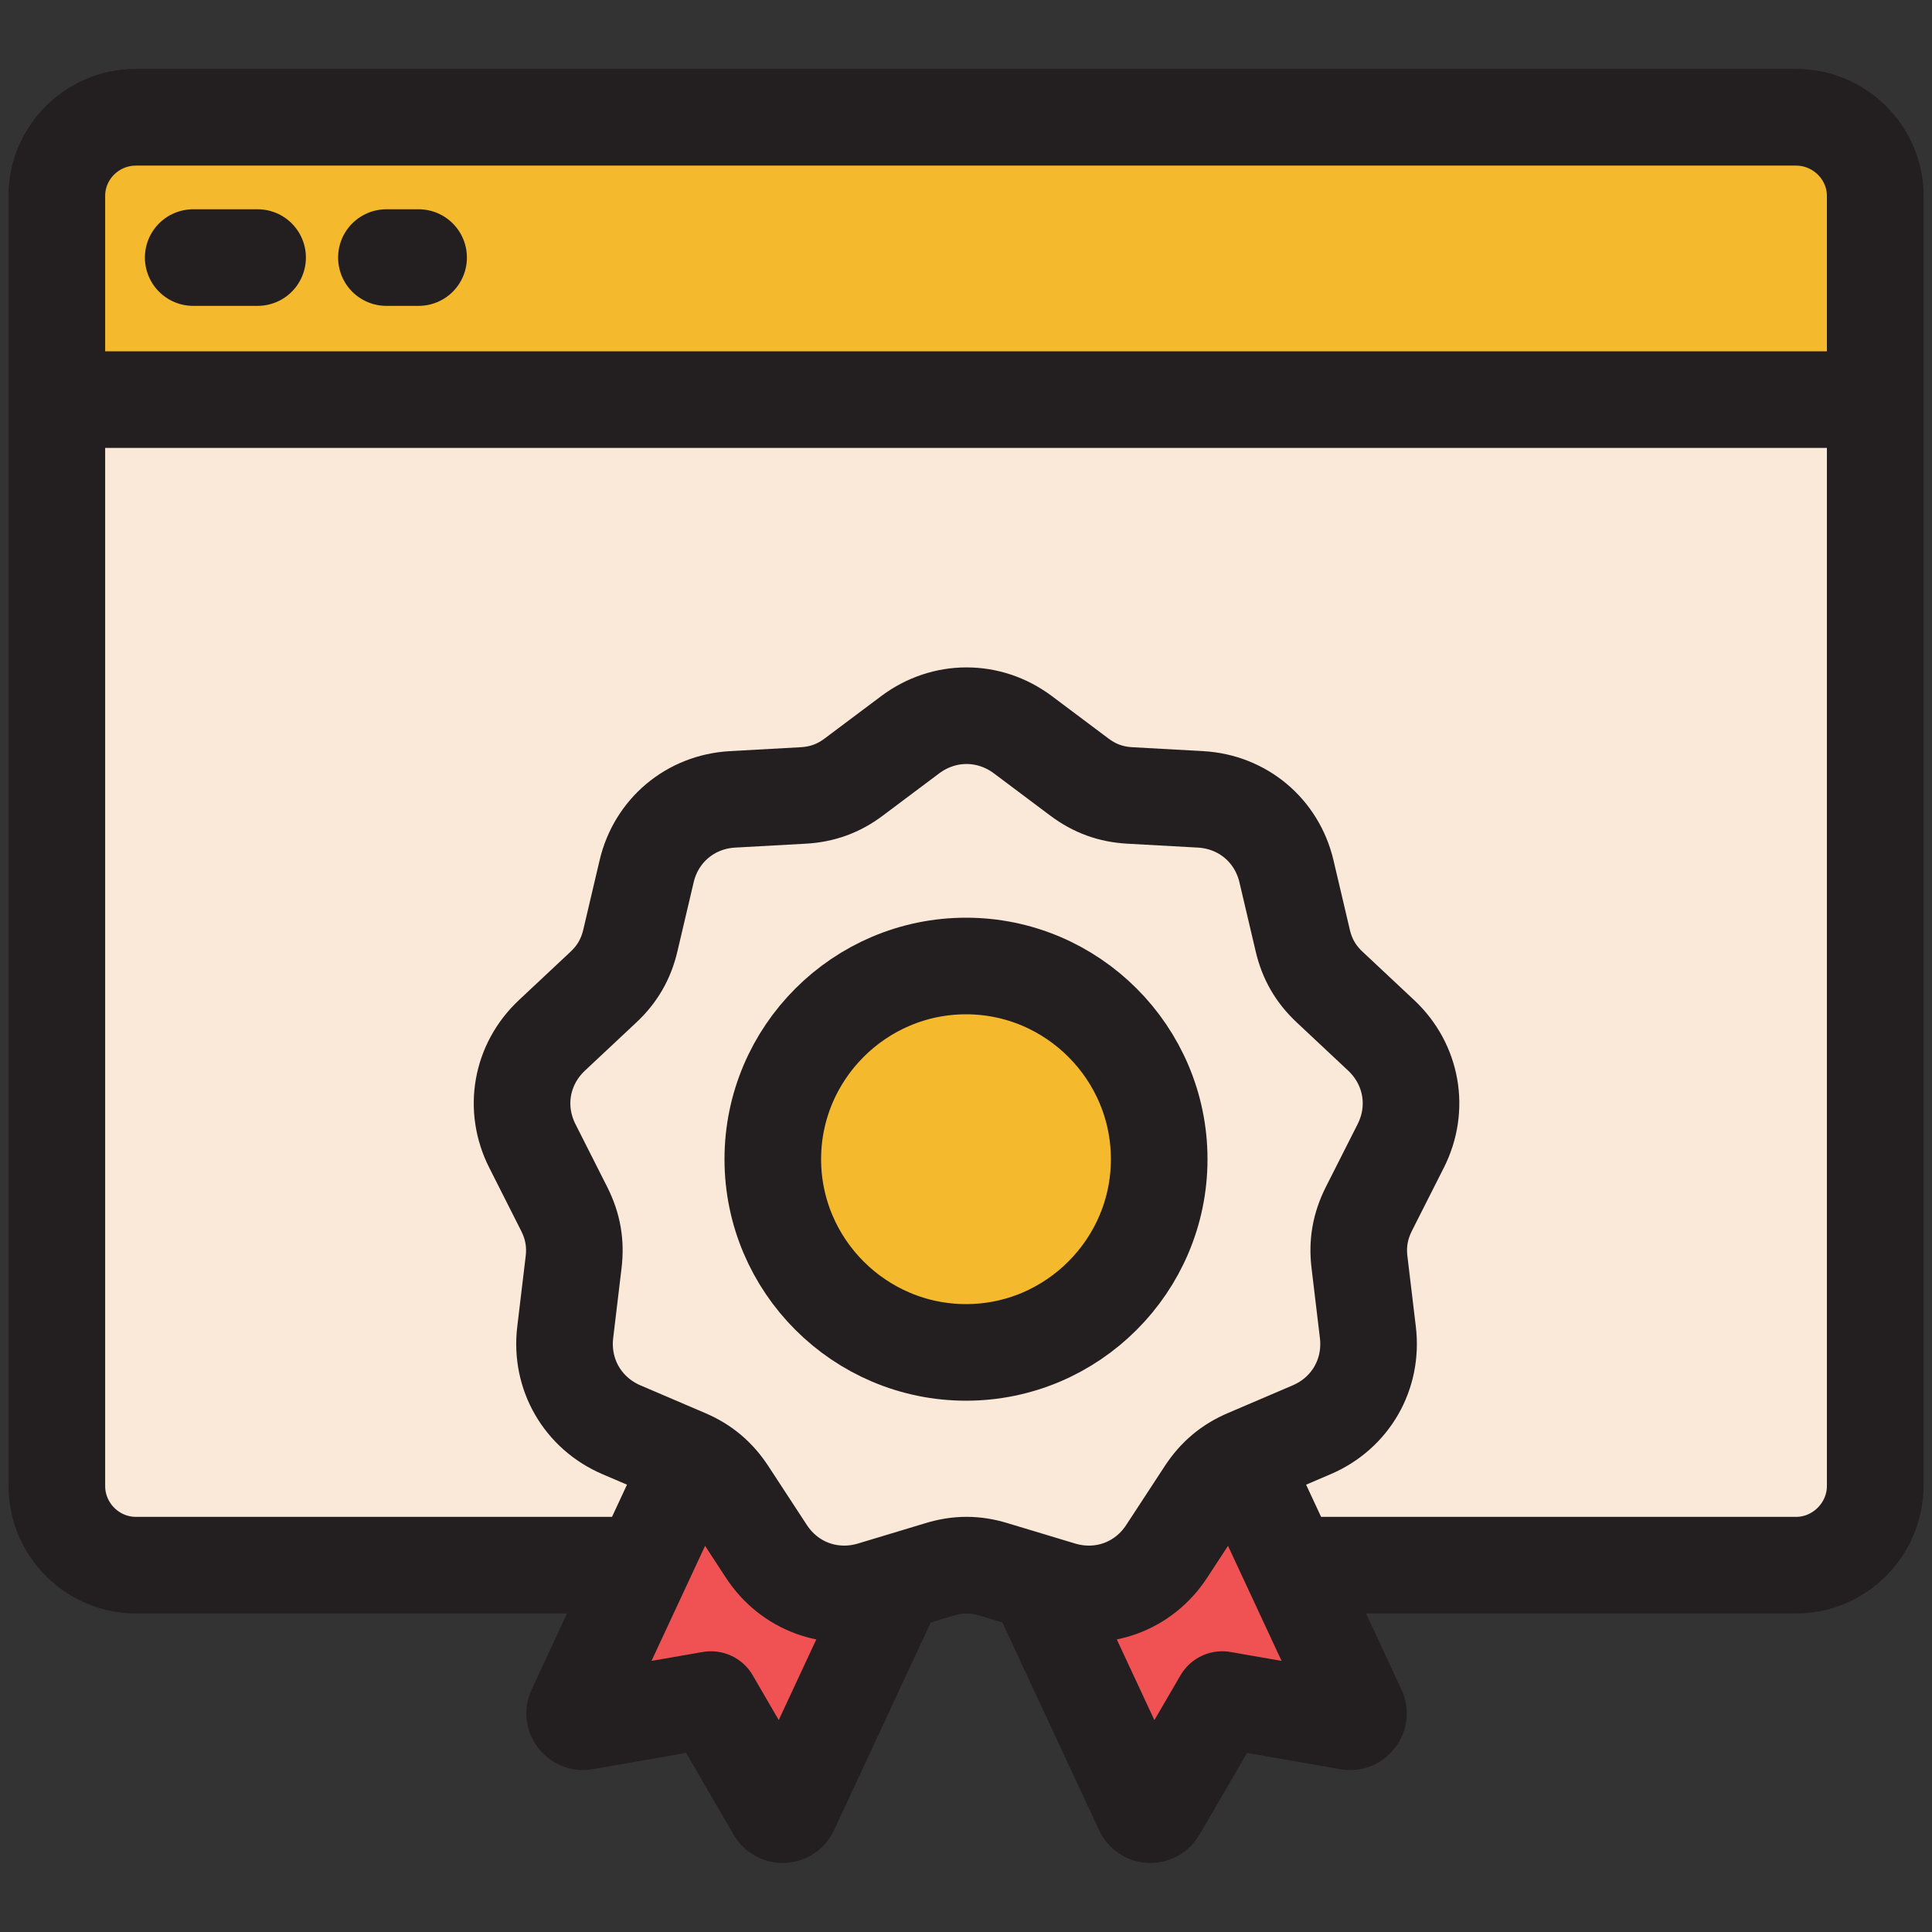 <?xml version="1.0" encoding="UTF-8"?> <svg xmlns="http://www.w3.org/2000/svg" width="60" height="60" viewBox="0 0 60 60" fill="none"><rect x="0" y="0" width="60" height="60" fill="#333333" stroke="none"/><path fill-rule="evenodd" clip-rule="evenodd" d="M4.225 3.643H55.777C57.125 3.643 58.236 4.74 58.236 6.088V46.148C58.236 47.496 57.125 48.608 55.777 48.608H4.225C2.863 48.608 1.766 47.496 1.766 46.148V6.088C1.766 4.74 2.863 3.643 4.225 3.643Z" fill="#FAE8D8" stroke="#231F20" stroke-width="3" stroke-linecap="round" stroke-linejoin="round"></path><path fill-rule="evenodd" clip-rule="evenodd" d="M4.225 3.643H55.777C57.125 3.643 58.236 4.74 58.236 6.088V12.411H1.766V6.088C1.766 4.74 2.863 3.643 4.225 3.643Z" fill="#F5B92E"></path><path d="M6 7.999H8M12 7.999H13M4.225 3.643H55.777C57.125 3.643 58.236 4.74 58.236 6.088V12.411H1.766V6.088C1.766 4.74 2.863 3.643 4.225 3.643Z" stroke="#231F20" stroke-width="3" stroke-linecap="round" stroke-linejoin="round"></path><path fill-rule="evenodd" clip-rule="evenodd" d="M36.943 41.887L30.117 44.659L35.493 56.206C35.537 56.297 35.618 56.352 35.717 56.356C35.815 56.359 35.903 56.312 35.951 56.228L37.958 52.782L41.884 53.466C41.983 53.485 42.074 53.448 42.133 53.367C42.195 53.291 42.206 53.192 42.162 53.1L36.943 41.887Z" fill="#F05253" stroke="#231F20" stroke-width="3" stroke-linecap="round" stroke-linejoin="round"></path><path fill-rule="evenodd" clip-rule="evenodd" d="M23.091 41.887L29.917 44.659L24.541 56.206C24.501 56.297 24.417 56.352 24.318 56.356C24.219 56.359 24.131 56.312 24.083 56.228L22.08 52.782L18.151 53.466C18.052 53.485 17.96 53.448 17.902 53.367C17.839 53.291 17.828 53.192 17.872 53.1L23.091 41.887Z" fill="#F05253" stroke="#231F20" stroke-width="3" stroke-linecap="round" stroke-linejoin="round"></path><path fill-rule="evenodd" clip-rule="evenodd" d="M31.762 22.814L33.516 24.129C33.996 24.488 34.497 24.671 35.098 24.704L37.284 24.825C38.592 24.898 39.657 25.792 39.954 27.066L40.456 29.201C40.591 29.783 40.859 30.248 41.298 30.659L42.895 32.156C43.85 33.054 44.092 34.423 43.499 35.592L42.51 37.547C42.243 38.082 42.148 38.609 42.221 39.206L42.481 41.381C42.635 42.681 41.943 43.886 40.734 44.403L38.724 45.263C38.171 45.498 37.76 45.846 37.431 46.347L36.233 48.178C35.516 49.277 34.212 49.749 32.956 49.372L30.857 48.739C30.286 48.563 29.748 48.563 29.176 48.739L27.078 49.372C25.822 49.749 24.518 49.277 23.8 48.178L22.603 46.347C22.273 45.846 21.863 45.498 21.31 45.263L19.3 44.403C18.095 43.886 17.399 42.681 17.553 41.381L17.813 39.206C17.886 38.609 17.791 38.082 17.523 37.547L16.535 35.592C15.941 34.423 16.183 33.054 17.139 32.156L18.736 30.659C19.175 30.248 19.442 29.783 19.578 29.201L20.08 27.066C20.376 25.792 21.442 24.898 22.749 24.825L24.936 24.704C25.536 24.671 26.042 24.488 26.518 24.129L28.272 22.814C29.323 22.031 30.711 22.031 31.762 22.814Z" fill="#FAE8D8" stroke="#231F20" stroke-width="3" stroke-linecap="round" stroke-linejoin="round"></path><path fill-rule="evenodd" clip-rule="evenodd" d="M30.002 42C33.304 42 36 39.304 36 36C36 32.696 33.304 30 30.002 30C26.696 30 24 32.696 24 36C24 39.304 26.696 42 30.002 42Z" fill="#F5B92E" stroke="#231F20" stroke-width="3" stroke-linecap="round" stroke-linejoin="round"></path></svg> 